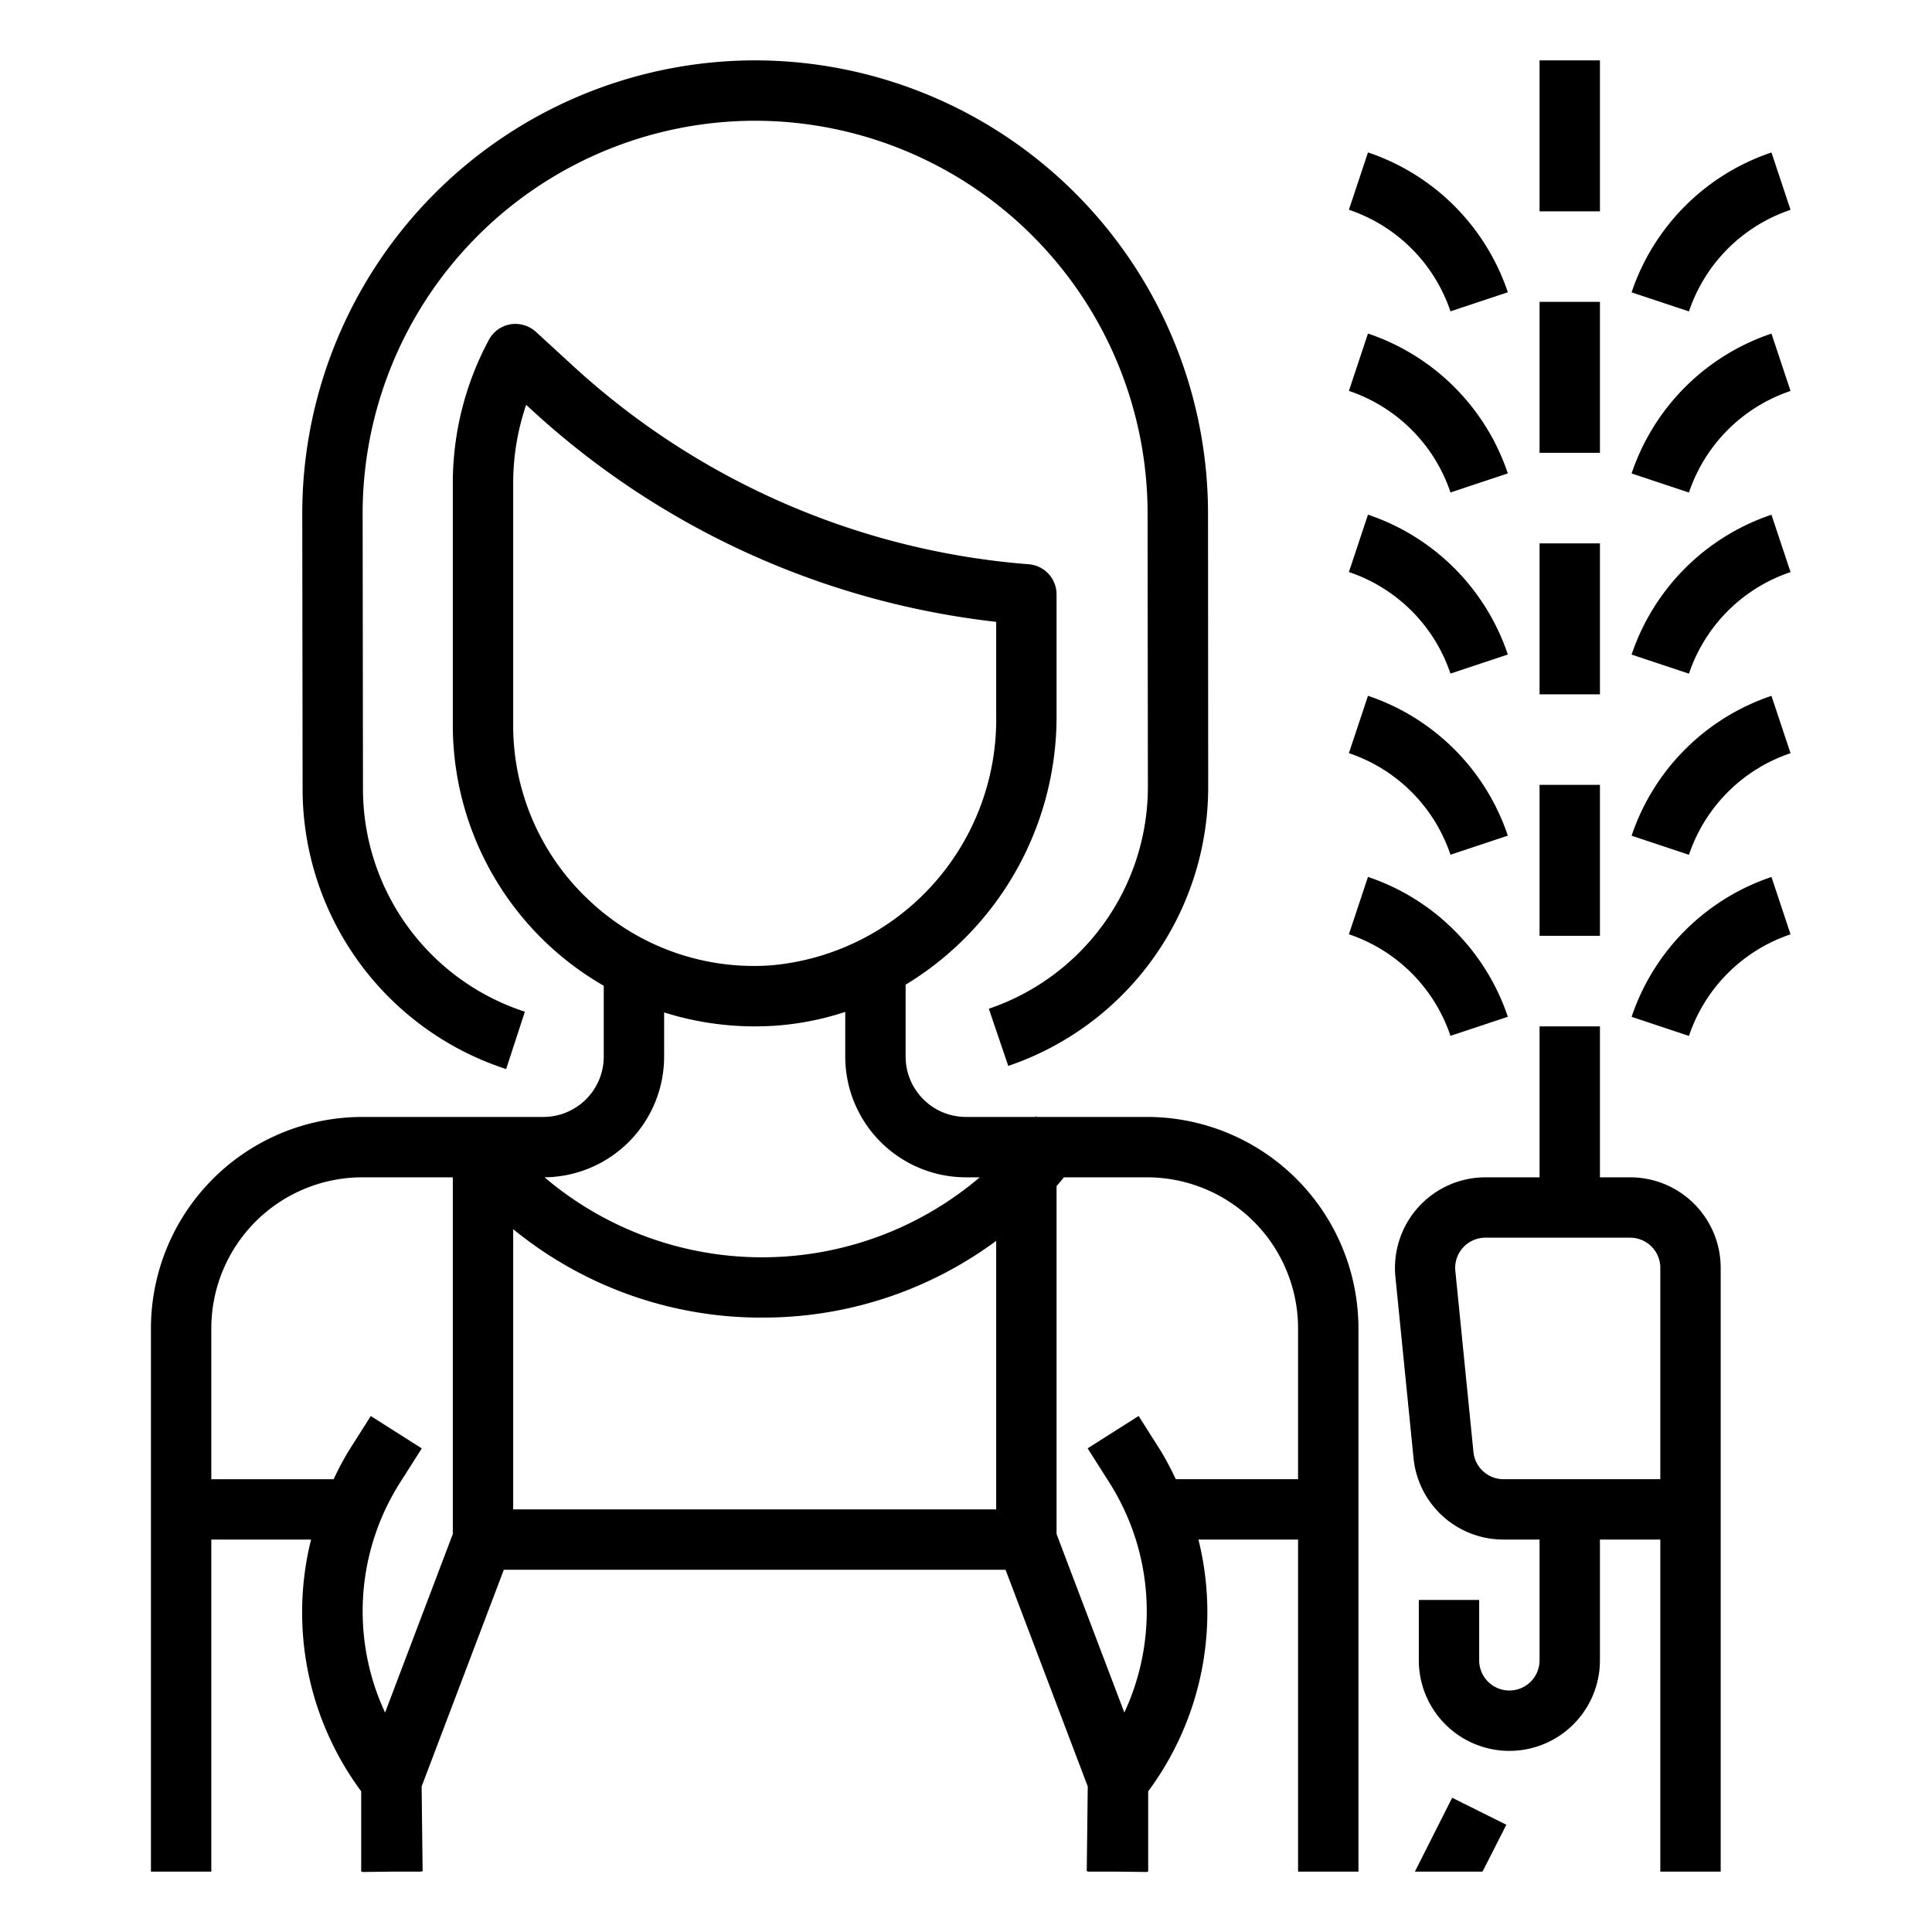 <svg xmlns="http://www.w3.org/2000/svg" viewBox="0 0 64 64"><title>cleaner-clean-cleaning-worker</title><g id="outline"><path d="M46.986,39.987a3.005,3.005,0,0,0-.761,2.312l.6,6A2.991,2.991,0,0,0,49.81,51H51v4a1,1,0,0,1-2,0V53H47v2a3,3,0,0,0,6,0V51h2V62h2V42a3,3,0,0,0-3-3H53V34H51v5H49.21A3,3,0,0,0,46.986,39.987ZM54,41a1,1,0,0,1,1,1v7H49.81a1,1,0,0,1-1-.9l-.6-6A1,1,0,0,1,49.21,41ZM44.684,12.949l.632-1.9a7.358,7.358,0,0,1,4.633,4.633l-1.9.632A5.345,5.345,0,0,0,44.684,12.949ZM53,7H51V2h2Zm2.949,9.316-1.9-.632a7.358,7.358,0,0,1,4.633-4.633l.632,1.9A5.345,5.345,0,0,0,55.949,16.316ZM44.684,6.949l.632-1.9a7.358,7.358,0,0,1,4.633,4.633l-1.9.632A5.345,5.345,0,0,0,44.684,6.949Zm11.265,3.367-1.9-.632a7.358,7.358,0,0,1,4.633-4.633l.632,1.9A5.345,5.345,0,0,0,55.949,10.316ZM44.684,18.949l.632-1.9a7.358,7.358,0,0,1,4.633,4.633l-1.9.632A5.345,5.345,0,0,0,44.684,18.949ZM53,15H51V10h2Zm2.949,7.316-1.9-.632a7.358,7.358,0,0,1,4.633-4.633l.632,1.9A5.345,5.345,0,0,0,55.949,22.316ZM44.684,24.949l.632-1.9a7.358,7.358,0,0,1,4.633,4.633l-1.9.632A5.345,5.345,0,0,0,44.684,24.949ZM53,23H51V18h2Zm2.949,5.316-1.9-.632a7.358,7.358,0,0,1,4.633-4.633l.632,1.9A5.345,5.345,0,0,0,55.949,28.316ZM44.684,30.949l.632-1.9a7.358,7.358,0,0,1,4.633,4.633l-1.9.632A5.345,5.345,0,0,0,44.684,30.949ZM53,31H51V26h2Zm2.949,3.316-1.9-.632a7.358,7.358,0,0,1,4.633-4.633l.632,1.9A5.345,5.345,0,0,0,55.949,34.316ZM10.024,26.185l-.011-9.095A15.016,15.016,0,0,1,24.917,2h.1a15.018,15.018,0,0,1,15,14.9L40.023,26A9.761,9.761,0,0,1,33.4,35.31l-.644-1.894a7.765,7.765,0,0,0,5.269-7.41l-.01-9.094A13.015,13.015,0,0,0,25.013,4H24.93A13.015,13.015,0,0,0,12.013,17.083l.011,9.094a7.762,7.762,0,0,0,5.363,7.337l-.62,1.9A9.761,9.761,0,0,1,10.024,26.185ZM7,51h3.305a9.955,9.955,0,0,0,1.66,8.34V62H12v.012L13,62h.965v-.011H14l-.033-2.81L16.69,52H33.31l2.723,7.178L36,61.988h.035V62H37l1,.012V62h.035V59.34A9.959,9.959,0,0,0,39.7,51H43V62h2V44a7.008,7.008,0,0,0-7-7H34.344l-.027-.02L34.3,37H32a2,2,0,0,1-2-2V32.619a10.387,10.387,0,0,0,5-8.927v-4a1,1,0,0,0-.923-1A25.223,25.223,0,0,1,19.025,12.16l-1.272-1.167a1.011,1.011,0,0,0-.842-.25,1,1,0,0,0-.714.511A10.024,10.024,0,0,0,15,16v8a9.961,9.961,0,0,0,5,8.654V35a2,2,0,0,1-2,2H12a7.008,7.008,0,0,0-7,7V62H7ZM35,39.29c.084-.094.164-.193.245-.29H38a5.006,5.006,0,0,1,5,5v5H38.949a9.9,9.9,0,0,0-.5-.942l-.731-1.152-1.689,1.072.731,1.152a7.951,7.951,0,0,1,.485,7.6L35,50.817ZM19.53,29.838A7.922,7.922,0,0,1,17,24V16a8.034,8.034,0,0,1,.43-2.589l.243.223A27.245,27.245,0,0,0,33,20.6v3.089a8.177,8.177,0,0,1-7.465,8.29A7.941,7.941,0,0,1,19.53,29.838ZM22,35V33.538A9.982,9.982,0,0,0,24.991,34q.334,0,.673-.021A9.625,9.625,0,0,0,28,33.521V35a4,4,0,0,0,4,4h.456a11.13,11.13,0,0,1-14.417,0A4,4,0,0,0,22,35Zm-5,5.718a12.977,12.977,0,0,0,8.091,2.929h.169A12.975,12.975,0,0,0,33,41.105V50H17ZM7,44a5.006,5.006,0,0,1,5-5h3V50.817l-2.244,5.914a7.953,7.953,0,0,1,.485-7.6l.731-1.151-1.689-1.072-.731,1.152a9.9,9.9,0,0,0-.5.942H7ZM49.9,60.447,49.111,62H46.87l1.235-2.447Z"></path></g></svg>
